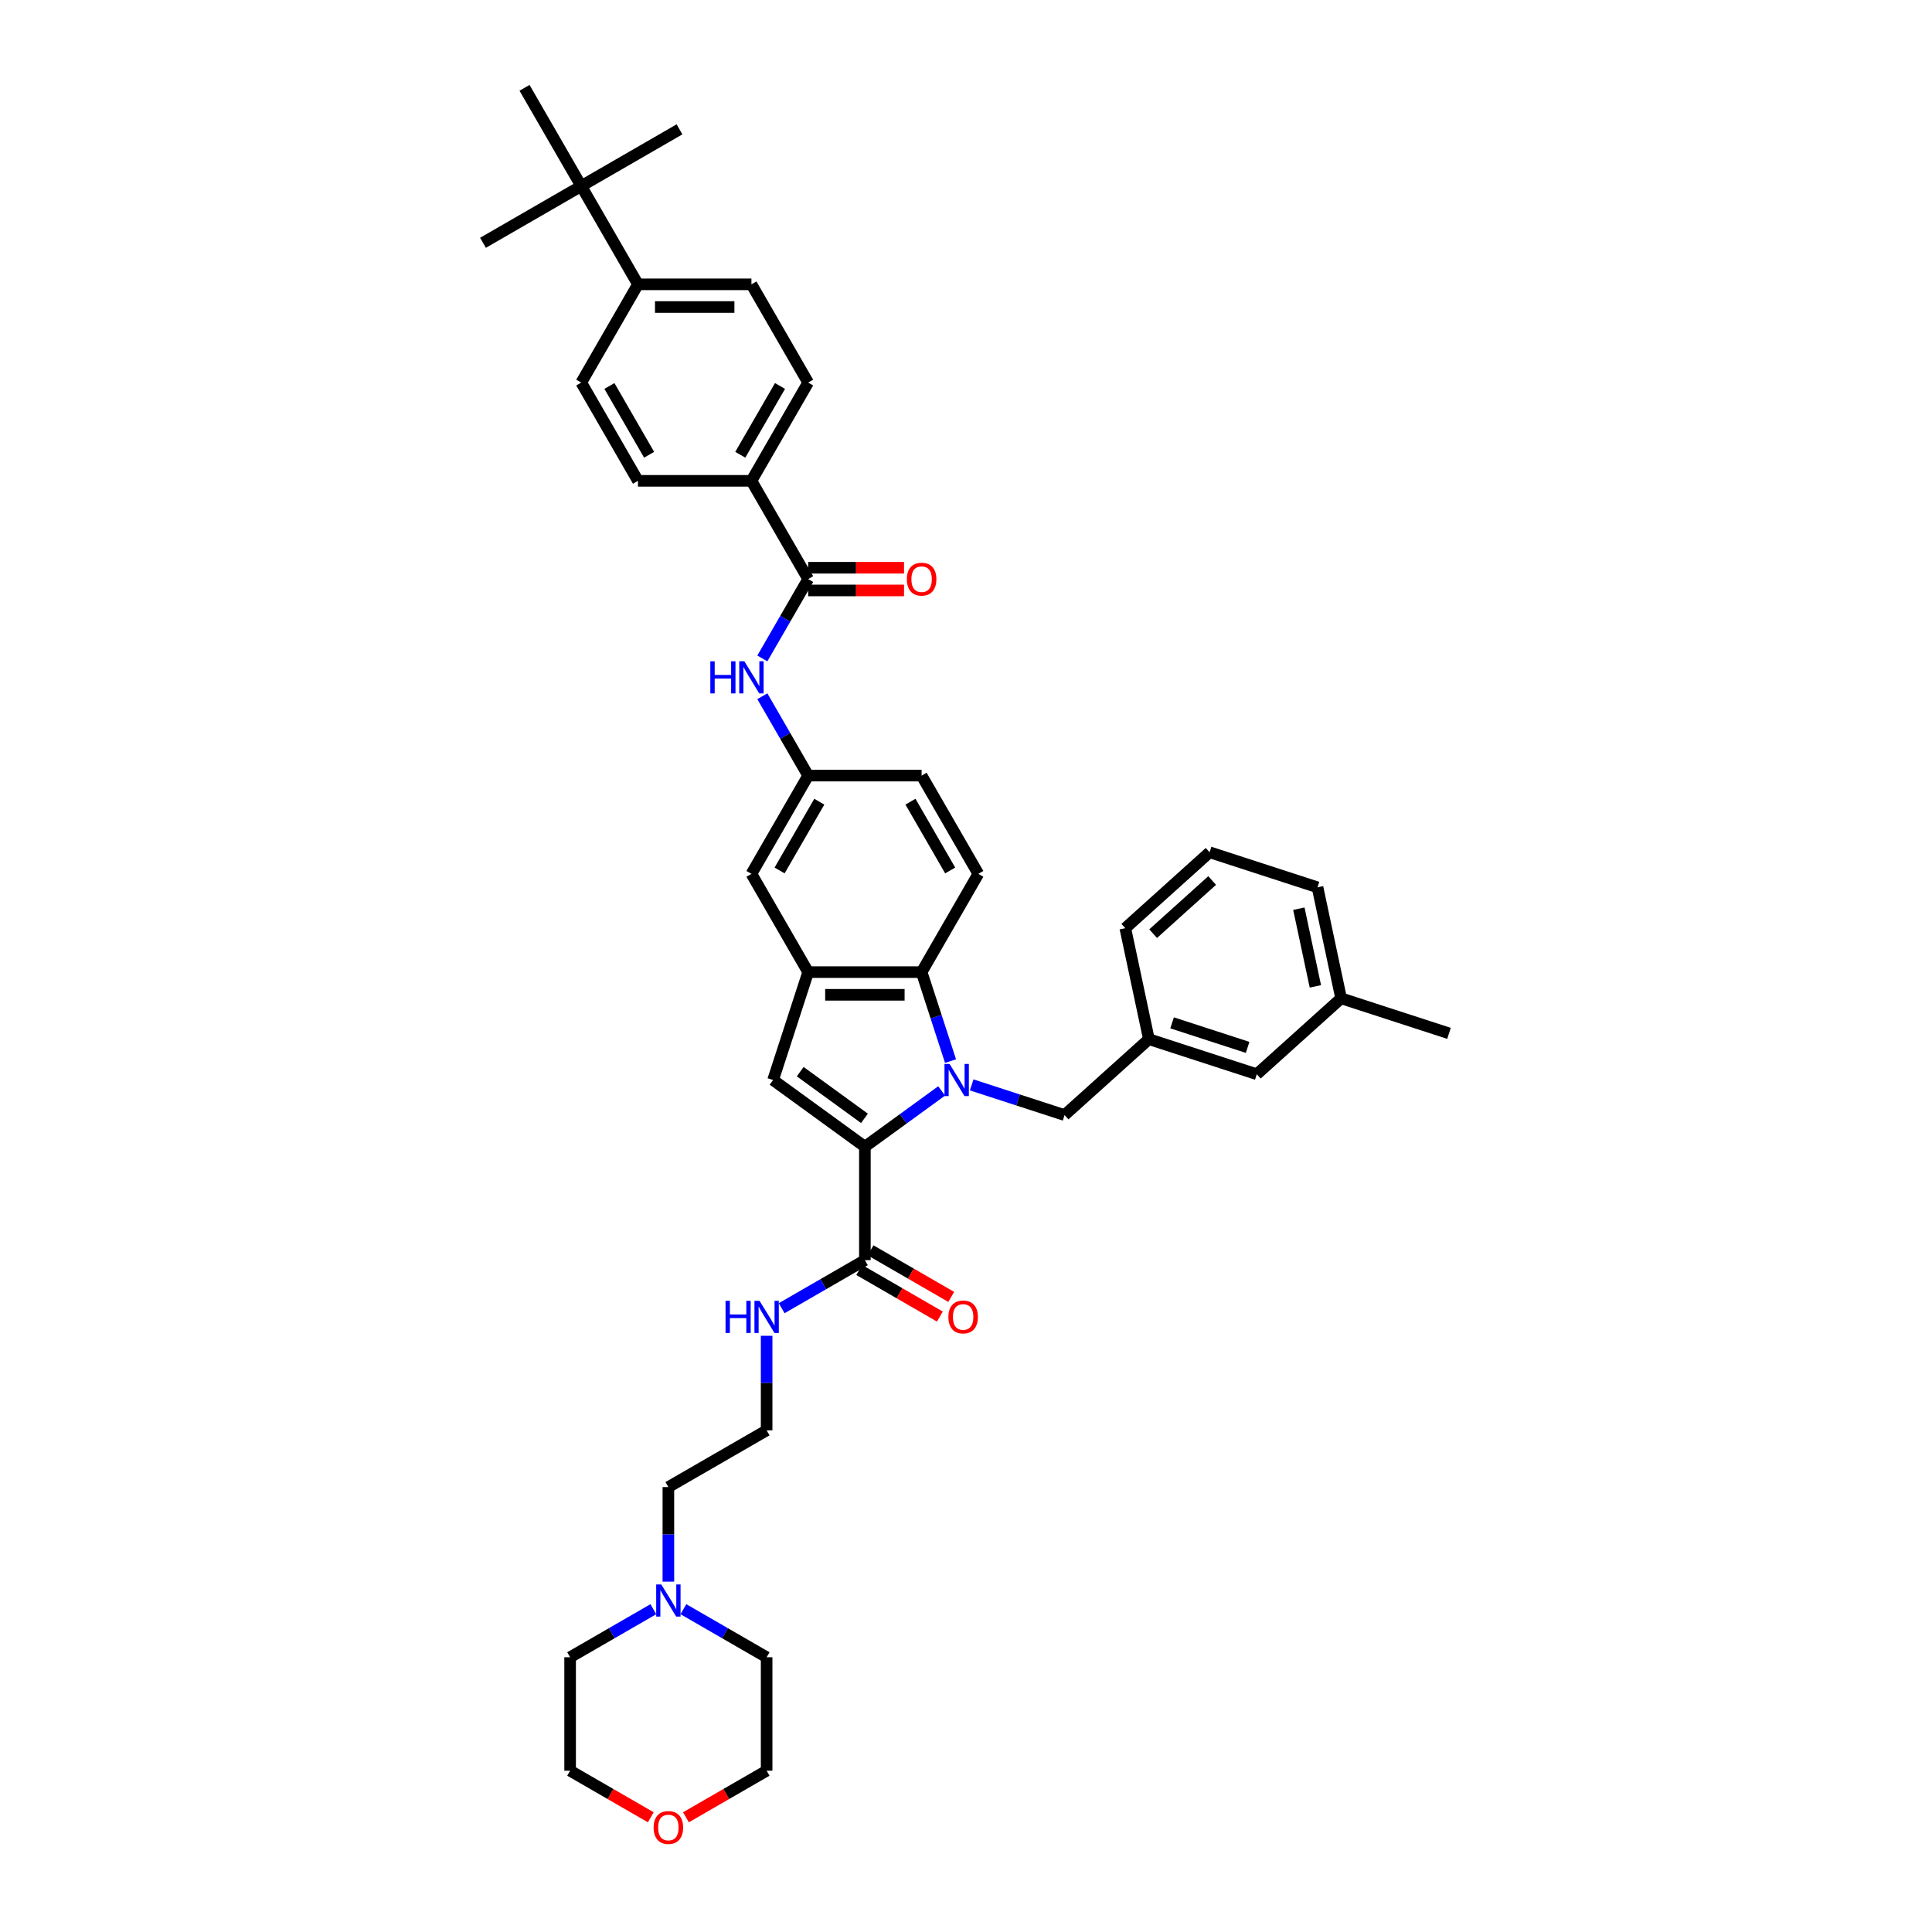 <?xml version='1.0' encoding='iso-8859-1'?>
<svg version='1.1' baseProfile='full'
              xmlns='http://www.w3.org/2000/svg'
                      xmlns:rdkit='http://www.rdkit.org/xml'
                      xmlns:xlink='http://www.w3.org/1999/xlink'
                  xml:space='preserve'
width='1000px' height='1000px' viewBox='0 0 1000 1000'>
<!-- END OF HEADER -->
<rect style='opacity:1.0;fill:#FFFFFF;stroke:none' width='1000' height='1000' x='0' y='0'> </rect>
<path class='bond-0' d='M 487.397,564.664 L 467.53,579.098' style='fill:none;fill-rule:evenodd;stroke:#0000FF;stroke-width:6px;stroke-linecap:butt;stroke-linejoin:miter;stroke-opacity:1' />
<path class='bond-0' d='M 467.53,579.098 L 447.663,593.532' style='fill:none;fill-rule:evenodd;stroke:#000000;stroke-width:6px;stroke-linecap:butt;stroke-linejoin:miter;stroke-opacity:1' />
<path class='bond-1' d='M 491.994,549.231 L 484.51,526.198' style='fill:none;fill-rule:evenodd;stroke:#0000FF;stroke-width:6px;stroke-linecap:butt;stroke-linejoin:miter;stroke-opacity:1' />
<path class='bond-1' d='M 484.51,526.198 L 477.026,503.165' style='fill:none;fill-rule:evenodd;stroke:#000000;stroke-width:6px;stroke-linecap:butt;stroke-linejoin:miter;stroke-opacity:1' />
<path class='bond-2' d='M 502.947,561.541 L 526.985,569.351' style='fill:none;fill-rule:evenodd;stroke:#0000FF;stroke-width:6px;stroke-linecap:butt;stroke-linejoin:miter;stroke-opacity:1' />
<path class='bond-2' d='M 526.985,569.351 L 551.022,577.162' style='fill:none;fill-rule:evenodd;stroke:#000000;stroke-width:6px;stroke-linecap:butt;stroke-linejoin:miter;stroke-opacity:1' />
<path class='bond-3' d='M 447.663,593.532 L 400.155,559.015' style='fill:none;fill-rule:evenodd;stroke:#000000;stroke-width:6px;stroke-linecap:butt;stroke-linejoin:miter;stroke-opacity:1' />
<path class='bond-3' d='M 447.441,578.853 L 414.184,554.691' style='fill:none;fill-rule:evenodd;stroke:#000000;stroke-width:6px;stroke-linecap:butt;stroke-linejoin:miter;stroke-opacity:1' />
<path class='bond-4' d='M 447.663,593.532 L 447.663,652.256' style='fill:none;fill-rule:evenodd;stroke:#000000;stroke-width:6px;stroke-linecap:butt;stroke-linejoin:miter;stroke-opacity:1' />
<path class='bond-5' d='M 400.155,559.015 L 418.301,503.165' style='fill:none;fill-rule:evenodd;stroke:#000000;stroke-width:6px;stroke-linecap:butt;stroke-linejoin:miter;stroke-opacity:1' />
<path class='bond-6' d='M 477.026,503.165 L 418.301,503.165' style='fill:none;fill-rule:evenodd;stroke:#000000;stroke-width:6px;stroke-linecap:butt;stroke-linejoin:miter;stroke-opacity:1' />
<path class='bond-6' d='M 468.217,514.91 L 427.11,514.91' style='fill:none;fill-rule:evenodd;stroke:#000000;stroke-width:6px;stroke-linecap:butt;stroke-linejoin:miter;stroke-opacity:1' />
<path class='bond-7' d='M 477.026,503.165 L 506.388,452.308' style='fill:none;fill-rule:evenodd;stroke:#000000;stroke-width:6px;stroke-linecap:butt;stroke-linejoin:miter;stroke-opacity:1' />
<path class='bond-8' d='M 418.301,503.165 L 388.939,452.308' style='fill:none;fill-rule:evenodd;stroke:#000000;stroke-width:6px;stroke-linecap:butt;stroke-linejoin:miter;stroke-opacity:1' />
<path class='bond-9' d='M 418.301,299.738 L 406.444,320.275' style='fill:none;fill-rule:evenodd;stroke:#000000;stroke-width:6px;stroke-linecap:butt;stroke-linejoin:miter;stroke-opacity:1' />
<path class='bond-9' d='M 406.444,320.275 L 394.588,340.811' style='fill:none;fill-rule:evenodd;stroke:#0000FF;stroke-width:6px;stroke-linecap:butt;stroke-linejoin:miter;stroke-opacity:1' />
<path class='bond-10' d='M 418.301,299.738 L 388.939,248.881' style='fill:none;fill-rule:evenodd;stroke:#000000;stroke-width:6px;stroke-linecap:butt;stroke-linejoin:miter;stroke-opacity:1' />
<path class='bond-11' d='M 418.301,305.61 L 443.112,305.61' style='fill:none;fill-rule:evenodd;stroke:#000000;stroke-width:6px;stroke-linecap:butt;stroke-linejoin:miter;stroke-opacity:1' />
<path class='bond-11' d='M 443.112,305.61 L 467.923,305.61' style='fill:none;fill-rule:evenodd;stroke:#FF0000;stroke-width:6px;stroke-linecap:butt;stroke-linejoin:miter;stroke-opacity:1' />
<path class='bond-11' d='M 418.301,293.866 L 443.112,293.866' style='fill:none;fill-rule:evenodd;stroke:#000000;stroke-width:6px;stroke-linecap:butt;stroke-linejoin:miter;stroke-opacity:1' />
<path class='bond-11' d='M 443.112,293.866 L 467.923,293.866' style='fill:none;fill-rule:evenodd;stroke:#FF0000;stroke-width:6px;stroke-linecap:butt;stroke-linejoin:miter;stroke-opacity:1' />
<path class='bond-12' d='M 444.727,657.342 L 465.604,669.396' style='fill:none;fill-rule:evenodd;stroke:#000000;stroke-width:6px;stroke-linecap:butt;stroke-linejoin:miter;stroke-opacity:1' />
<path class='bond-12' d='M 465.604,669.396 L 486.482,681.449' style='fill:none;fill-rule:evenodd;stroke:#FF0000;stroke-width:6px;stroke-linecap:butt;stroke-linejoin:miter;stroke-opacity:1' />
<path class='bond-12' d='M 450.6,647.171 L 471.477,659.224' style='fill:none;fill-rule:evenodd;stroke:#000000;stroke-width:6px;stroke-linecap:butt;stroke-linejoin:miter;stroke-opacity:1' />
<path class='bond-12' d='M 471.477,659.224 L 492.354,671.278' style='fill:none;fill-rule:evenodd;stroke:#FF0000;stroke-width:6px;stroke-linecap:butt;stroke-linejoin:miter;stroke-opacity:1' />
<path class='bond-13' d='M 447.663,652.256 L 426.123,664.693' style='fill:none;fill-rule:evenodd;stroke:#000000;stroke-width:6px;stroke-linecap:butt;stroke-linejoin:miter;stroke-opacity:1' />
<path class='bond-13' d='M 426.123,664.693 L 404.582,677.13' style='fill:none;fill-rule:evenodd;stroke:#0000FF;stroke-width:6px;stroke-linecap:butt;stroke-linejoin:miter;stroke-opacity:1' />
<path class='bond-14' d='M 394.588,360.378 L 406.444,380.915' style='fill:none;fill-rule:evenodd;stroke:#0000FF;stroke-width:6px;stroke-linecap:butt;stroke-linejoin:miter;stroke-opacity:1' />
<path class='bond-14' d='M 406.444,380.915 L 418.301,401.451' style='fill:none;fill-rule:evenodd;stroke:#000000;stroke-width:6px;stroke-linecap:butt;stroke-linejoin:miter;stroke-opacity:1' />
<path class='bond-15' d='M 551.022,577.162 L 594.663,537.868' style='fill:none;fill-rule:evenodd;stroke:#000000;stroke-width:6px;stroke-linecap:butt;stroke-linejoin:miter;stroke-opacity:1' />
<path class='bond-16' d='M 506.388,452.308 L 477.026,401.451' style='fill:none;fill-rule:evenodd;stroke:#000000;stroke-width:6px;stroke-linecap:butt;stroke-linejoin:miter;stroke-opacity:1' />
<path class='bond-16' d='M 491.812,450.552 L 471.259,414.952' style='fill:none;fill-rule:evenodd;stroke:#000000;stroke-width:6px;stroke-linecap:butt;stroke-linejoin:miter;stroke-opacity:1' />
<path class='bond-17' d='M 388.939,248.881 L 330.215,248.881' style='fill:none;fill-rule:evenodd;stroke:#000000;stroke-width:6px;stroke-linecap:butt;stroke-linejoin:miter;stroke-opacity:1' />
<path class='bond-18' d='M 388.939,248.881 L 418.301,198.025' style='fill:none;fill-rule:evenodd;stroke:#000000;stroke-width:6px;stroke-linecap:butt;stroke-linejoin:miter;stroke-opacity:1' />
<path class='bond-18' d='M 383.172,235.38 L 403.726,199.781' style='fill:none;fill-rule:evenodd;stroke:#000000;stroke-width:6px;stroke-linecap:butt;stroke-linejoin:miter;stroke-opacity:1' />
<path class='bond-19' d='M 345.95,818.646 L 345.95,794.175' style='fill:none;fill-rule:evenodd;stroke:#0000FF;stroke-width:6px;stroke-linecap:butt;stroke-linejoin:miter;stroke-opacity:1' />
<path class='bond-19' d='M 345.95,794.175 L 345.95,769.705' style='fill:none;fill-rule:evenodd;stroke:#000000;stroke-width:6px;stroke-linecap:butt;stroke-linejoin:miter;stroke-opacity:1' />
<path class='bond-20' d='M 353.725,832.918 L 375.266,845.355' style='fill:none;fill-rule:evenodd;stroke:#0000FF;stroke-width:6px;stroke-linecap:butt;stroke-linejoin:miter;stroke-opacity:1' />
<path class='bond-20' d='M 375.266,845.355 L 396.807,857.791' style='fill:none;fill-rule:evenodd;stroke:#000000;stroke-width:6px;stroke-linecap:butt;stroke-linejoin:miter;stroke-opacity:1' />
<path class='bond-21' d='M 338.175,832.918 L 316.634,845.355' style='fill:none;fill-rule:evenodd;stroke:#0000FF;stroke-width:6px;stroke-linecap:butt;stroke-linejoin:miter;stroke-opacity:1' />
<path class='bond-21' d='M 316.634,845.355 L 295.093,857.791' style='fill:none;fill-rule:evenodd;stroke:#000000;stroke-width:6px;stroke-linecap:butt;stroke-linejoin:miter;stroke-opacity:1' />
<path class='bond-22' d='M 388.939,452.308 L 418.301,401.451' style='fill:none;fill-rule:evenodd;stroke:#000000;stroke-width:6px;stroke-linecap:butt;stroke-linejoin:miter;stroke-opacity:1' />
<path class='bond-22' d='M 403.515,450.552 L 424.068,414.952' style='fill:none;fill-rule:evenodd;stroke:#000000;stroke-width:6px;stroke-linecap:butt;stroke-linejoin:miter;stroke-opacity:1' />
<path class='bond-23' d='M 418.301,401.451 L 477.026,401.451' style='fill:none;fill-rule:evenodd;stroke:#000000;stroke-width:6px;stroke-linecap:butt;stroke-linejoin:miter;stroke-opacity:1' />
<path class='bond-24' d='M 300.853,96.311 L 330.215,147.168' style='fill:none;fill-rule:evenodd;stroke:#000000;stroke-width:6px;stroke-linecap:butt;stroke-linejoin:miter;stroke-opacity:1' />
<path class='bond-25' d='M 300.853,96.311 L 351.709,66.949' style='fill:none;fill-rule:evenodd;stroke:#000000;stroke-width:6px;stroke-linecap:butt;stroke-linejoin:miter;stroke-opacity:1' />
<path class='bond-26' d='M 300.853,96.311 L 249.996,125.673' style='fill:none;fill-rule:evenodd;stroke:#000000;stroke-width:6px;stroke-linecap:butt;stroke-linejoin:miter;stroke-opacity:1' />
<path class='bond-27' d='M 300.853,96.311 L 271.491,45.455' style='fill:none;fill-rule:evenodd;stroke:#000000;stroke-width:6px;stroke-linecap:butt;stroke-linejoin:miter;stroke-opacity:1' />
<path class='bond-28' d='M 330.215,147.168 L 388.939,147.168' style='fill:none;fill-rule:evenodd;stroke:#000000;stroke-width:6px;stroke-linecap:butt;stroke-linejoin:miter;stroke-opacity:1' />
<path class='bond-28' d='M 339.024,158.913 L 380.131,158.913' style='fill:none;fill-rule:evenodd;stroke:#000000;stroke-width:6px;stroke-linecap:butt;stroke-linejoin:miter;stroke-opacity:1' />
<path class='bond-29' d='M 330.215,147.168 L 300.853,198.025' style='fill:none;fill-rule:evenodd;stroke:#000000;stroke-width:6px;stroke-linecap:butt;stroke-linejoin:miter;stroke-opacity:1' />
<path class='bond-30' d='M 594.663,537.868 L 650.513,556.014' style='fill:none;fill-rule:evenodd;stroke:#000000;stroke-width:6px;stroke-linecap:butt;stroke-linejoin:miter;stroke-opacity:1' />
<path class='bond-30' d='M 606.67,529.42 L 645.765,542.122' style='fill:none;fill-rule:evenodd;stroke:#000000;stroke-width:6px;stroke-linecap:butt;stroke-linejoin:miter;stroke-opacity:1' />
<path class='bond-31' d='M 594.663,537.868 L 582.454,480.427' style='fill:none;fill-rule:evenodd;stroke:#000000;stroke-width:6px;stroke-linecap:butt;stroke-linejoin:miter;stroke-opacity:1' />
<path class='bond-32' d='M 396.807,691.402 L 396.807,715.872' style='fill:none;fill-rule:evenodd;stroke:#0000FF;stroke-width:6px;stroke-linecap:butt;stroke-linejoin:miter;stroke-opacity:1' />
<path class='bond-32' d='M 396.807,715.872 L 396.807,740.343' style='fill:none;fill-rule:evenodd;stroke:#000000;stroke-width:6px;stroke-linecap:butt;stroke-linejoin:miter;stroke-opacity:1' />
<path class='bond-33' d='M 330.215,248.881 L 300.853,198.025' style='fill:none;fill-rule:evenodd;stroke:#000000;stroke-width:6px;stroke-linecap:butt;stroke-linejoin:miter;stroke-opacity:1' />
<path class='bond-33' d='M 335.982,235.38 L 315.428,199.781' style='fill:none;fill-rule:evenodd;stroke:#000000;stroke-width:6px;stroke-linecap:butt;stroke-linejoin:miter;stroke-opacity:1' />
<path class='bond-34' d='M 418.301,198.025 L 388.939,147.168' style='fill:none;fill-rule:evenodd;stroke:#000000;stroke-width:6px;stroke-linecap:butt;stroke-linejoin:miter;stroke-opacity:1' />
<path class='bond-35' d='M 336.848,940.623 L 315.971,928.569' style='fill:none;fill-rule:evenodd;stroke:#FF0000;stroke-width:6px;stroke-linecap:butt;stroke-linejoin:miter;stroke-opacity:1' />
<path class='bond-35' d='M 315.971,928.569 L 295.093,916.516' style='fill:none;fill-rule:evenodd;stroke:#000000;stroke-width:6px;stroke-linecap:butt;stroke-linejoin:miter;stroke-opacity:1' />
<path class='bond-36' d='M 355.052,940.623 L 375.93,928.569' style='fill:none;fill-rule:evenodd;stroke:#FF0000;stroke-width:6px;stroke-linecap:butt;stroke-linejoin:miter;stroke-opacity:1' />
<path class='bond-36' d='M 375.93,928.569 L 396.807,916.516' style='fill:none;fill-rule:evenodd;stroke:#000000;stroke-width:6px;stroke-linecap:butt;stroke-linejoin:miter;stroke-opacity:1' />
<path class='bond-37' d='M 650.513,556.014 L 694.154,516.72' style='fill:none;fill-rule:evenodd;stroke:#000000;stroke-width:6px;stroke-linecap:butt;stroke-linejoin:miter;stroke-opacity:1' />
<path class='bond-38' d='M 694.154,516.72 L 750.004,534.867' style='fill:none;fill-rule:evenodd;stroke:#000000;stroke-width:6px;stroke-linecap:butt;stroke-linejoin:miter;stroke-opacity:1' />
<path class='bond-39' d='M 694.154,516.72 L 681.944,459.279' style='fill:none;fill-rule:evenodd;stroke:#000000;stroke-width:6px;stroke-linecap:butt;stroke-linejoin:miter;stroke-opacity:1' />
<path class='bond-39' d='M 680.834,510.546 L 672.288,470.337' style='fill:none;fill-rule:evenodd;stroke:#000000;stroke-width:6px;stroke-linecap:butt;stroke-linejoin:miter;stroke-opacity:1' />
<path class='bond-40' d='M 396.807,740.343 L 345.95,769.705' style='fill:none;fill-rule:evenodd;stroke:#000000;stroke-width:6px;stroke-linecap:butt;stroke-linejoin:miter;stroke-opacity:1' />
<path class='bond-41' d='M 396.807,857.791 L 396.807,916.516' style='fill:none;fill-rule:evenodd;stroke:#000000;stroke-width:6px;stroke-linecap:butt;stroke-linejoin:miter;stroke-opacity:1' />
<path class='bond-42' d='M 295.093,857.791 L 295.093,916.516' style='fill:none;fill-rule:evenodd;stroke:#000000;stroke-width:6px;stroke-linecap:butt;stroke-linejoin:miter;stroke-opacity:1' />
<path class='bond-43' d='M 626.094,441.132 L 582.454,480.427' style='fill:none;fill-rule:evenodd;stroke:#000000;stroke-width:6px;stroke-linecap:butt;stroke-linejoin:miter;stroke-opacity:1' />
<path class='bond-43' d='M 627.407,455.755 L 596.859,483.261' style='fill:none;fill-rule:evenodd;stroke:#000000;stroke-width:6px;stroke-linecap:butt;stroke-linejoin:miter;stroke-opacity:1' />
<path class='bond-44' d='M 626.094,441.132 L 681.944,459.279' style='fill:none;fill-rule:evenodd;stroke:#000000;stroke-width:6px;stroke-linecap:butt;stroke-linejoin:miter;stroke-opacity:1' />
<path  class='atom-0' d='M 491.496 550.7
L 496.946 559.508
Q 497.486 560.377, 498.355 561.951
Q 499.224 563.525, 499.271 563.619
L 499.271 550.7
L 501.479 550.7
L 501.479 567.33
L 499.201 567.33
L 493.352 557.7
Q 492.671 556.572, 491.943 555.28
Q 491.238 553.988, 491.026 553.589
L 491.026 567.33
L 488.865 567.33
L 488.865 550.7
L 491.496 550.7
' fill='#0000FF'/>
<path  class='atom-7' d='M 367.669 342.279
L 369.924 342.279
L 369.924 349.35
L 378.428 349.35
L 378.428 342.279
L 380.683 342.279
L 380.683 358.91
L 378.428 358.91
L 378.428 351.229
L 369.924 351.229
L 369.924 358.91
L 367.669 358.91
L 367.669 342.279
' fill='#0000FF'/>
<path  class='atom-7' d='M 385.263 342.279
L 390.713 351.088
Q 391.253 351.957, 392.122 353.531
Q 392.991 355.105, 393.038 355.199
L 393.038 342.279
L 395.246 342.279
L 395.246 358.91
L 392.968 358.91
L 387.119 349.279
Q 386.438 348.152, 385.709 346.86
Q 385.005 345.568, 384.793 345.169
L 384.793 358.91
L 382.632 358.91
L 382.632 342.279
L 385.263 342.279
' fill='#0000FF'/>
<path  class='atom-11' d='M 342.274 820.114
L 347.724 828.923
Q 348.264 829.792, 349.133 831.365
Q 350.002 832.939, 350.049 833.033
L 350.049 820.114
L 352.257 820.114
L 352.257 836.745
L 349.979 836.745
L 344.13 827.114
Q 343.448 825.986, 342.72 824.694
Q 342.016 823.402, 341.804 823.003
L 341.804 836.745
L 339.643 836.745
L 339.643 820.114
L 342.274 820.114
' fill='#0000FF'/>
<path  class='atom-16' d='M 469.391 299.785
Q 469.391 295.792, 471.365 293.56
Q 473.338 291.329, 477.026 291.329
Q 480.713 291.329, 482.687 293.56
Q 484.66 295.792, 484.66 299.785
Q 484.66 303.825, 482.663 306.127
Q 480.666 308.406, 477.026 308.406
Q 473.361 308.406, 471.365 306.127
Q 469.391 303.849, 469.391 299.785
M 477.026 306.527
Q 479.562 306.527, 480.925 304.835
Q 482.311 303.121, 482.311 299.785
Q 482.311 296.52, 480.925 294.876
Q 479.562 293.208, 477.026 293.208
Q 474.489 293.208, 473.103 294.852
Q 471.74 296.496, 471.74 299.785
Q 471.74 303.144, 473.103 304.835
Q 474.489 306.527, 477.026 306.527
' fill='#FF0000'/>
<path  class='atom-17' d='M 490.886 681.666
Q 490.886 677.672, 492.859 675.441
Q 494.832 673.209, 498.52 673.209
Q 502.208 673.209, 504.181 675.441
Q 506.154 677.672, 506.154 681.666
Q 506.154 685.706, 504.158 688.008
Q 502.161 690.286, 498.52 690.286
Q 494.856 690.286, 492.859 688.008
Q 490.886 685.729, 490.886 681.666
M 498.52 688.407
Q 501.057 688.407, 502.419 686.716
Q 503.805 685.001, 503.805 681.666
Q 503.805 678.4, 502.419 676.756
Q 501.057 675.088, 498.52 675.088
Q 495.983 675.088, 494.597 676.733
Q 493.235 678.377, 493.235 681.666
Q 493.235 685.025, 494.597 686.716
Q 495.983 688.407, 498.52 688.407
' fill='#FF0000'/>
<path  class='atom-19' d='M 375.537 673.303
L 377.792 673.303
L 377.792 680.374
L 386.295 680.374
L 386.295 673.303
L 388.55 673.303
L 388.55 689.934
L 386.295 689.934
L 386.295 682.253
L 377.792 682.253
L 377.792 689.934
L 375.537 689.934
L 375.537 673.303
' fill='#0000FF'/>
<path  class='atom-19' d='M 393.131 673.303
L 398.58 682.112
Q 399.12 682.981, 399.99 684.555
Q 400.859 686.129, 400.906 686.223
L 400.906 673.303
L 403.114 673.303
L 403.114 689.934
L 400.835 689.934
L 394.986 680.303
Q 394.305 679.176, 393.577 677.884
Q 392.872 676.592, 392.661 676.192
L 392.661 689.934
L 390.5 689.934
L 390.5 673.303
L 393.131 673.303
' fill='#0000FF'/>
<path  class='atom-24' d='M 338.316 945.925
Q 338.316 941.931, 340.289 939.7
Q 342.262 937.468, 345.95 937.468
Q 349.638 937.468, 351.611 939.7
Q 353.584 941.931, 353.584 945.925
Q 353.584 949.965, 351.588 952.267
Q 349.591 954.545, 345.95 954.545
Q 342.286 954.545, 340.289 952.267
Q 338.316 949.988, 338.316 945.925
M 345.95 952.666
Q 348.487 952.666, 349.849 950.975
Q 351.235 949.26, 351.235 945.925
Q 351.235 942.66, 349.849 941.015
Q 348.487 939.348, 345.95 939.348
Q 343.413 939.348, 342.027 940.992
Q 340.665 942.636, 340.665 945.925
Q 340.665 949.284, 342.027 950.975
Q 343.413 952.666, 345.95 952.666
' fill='#FF0000'/>
</svg>
